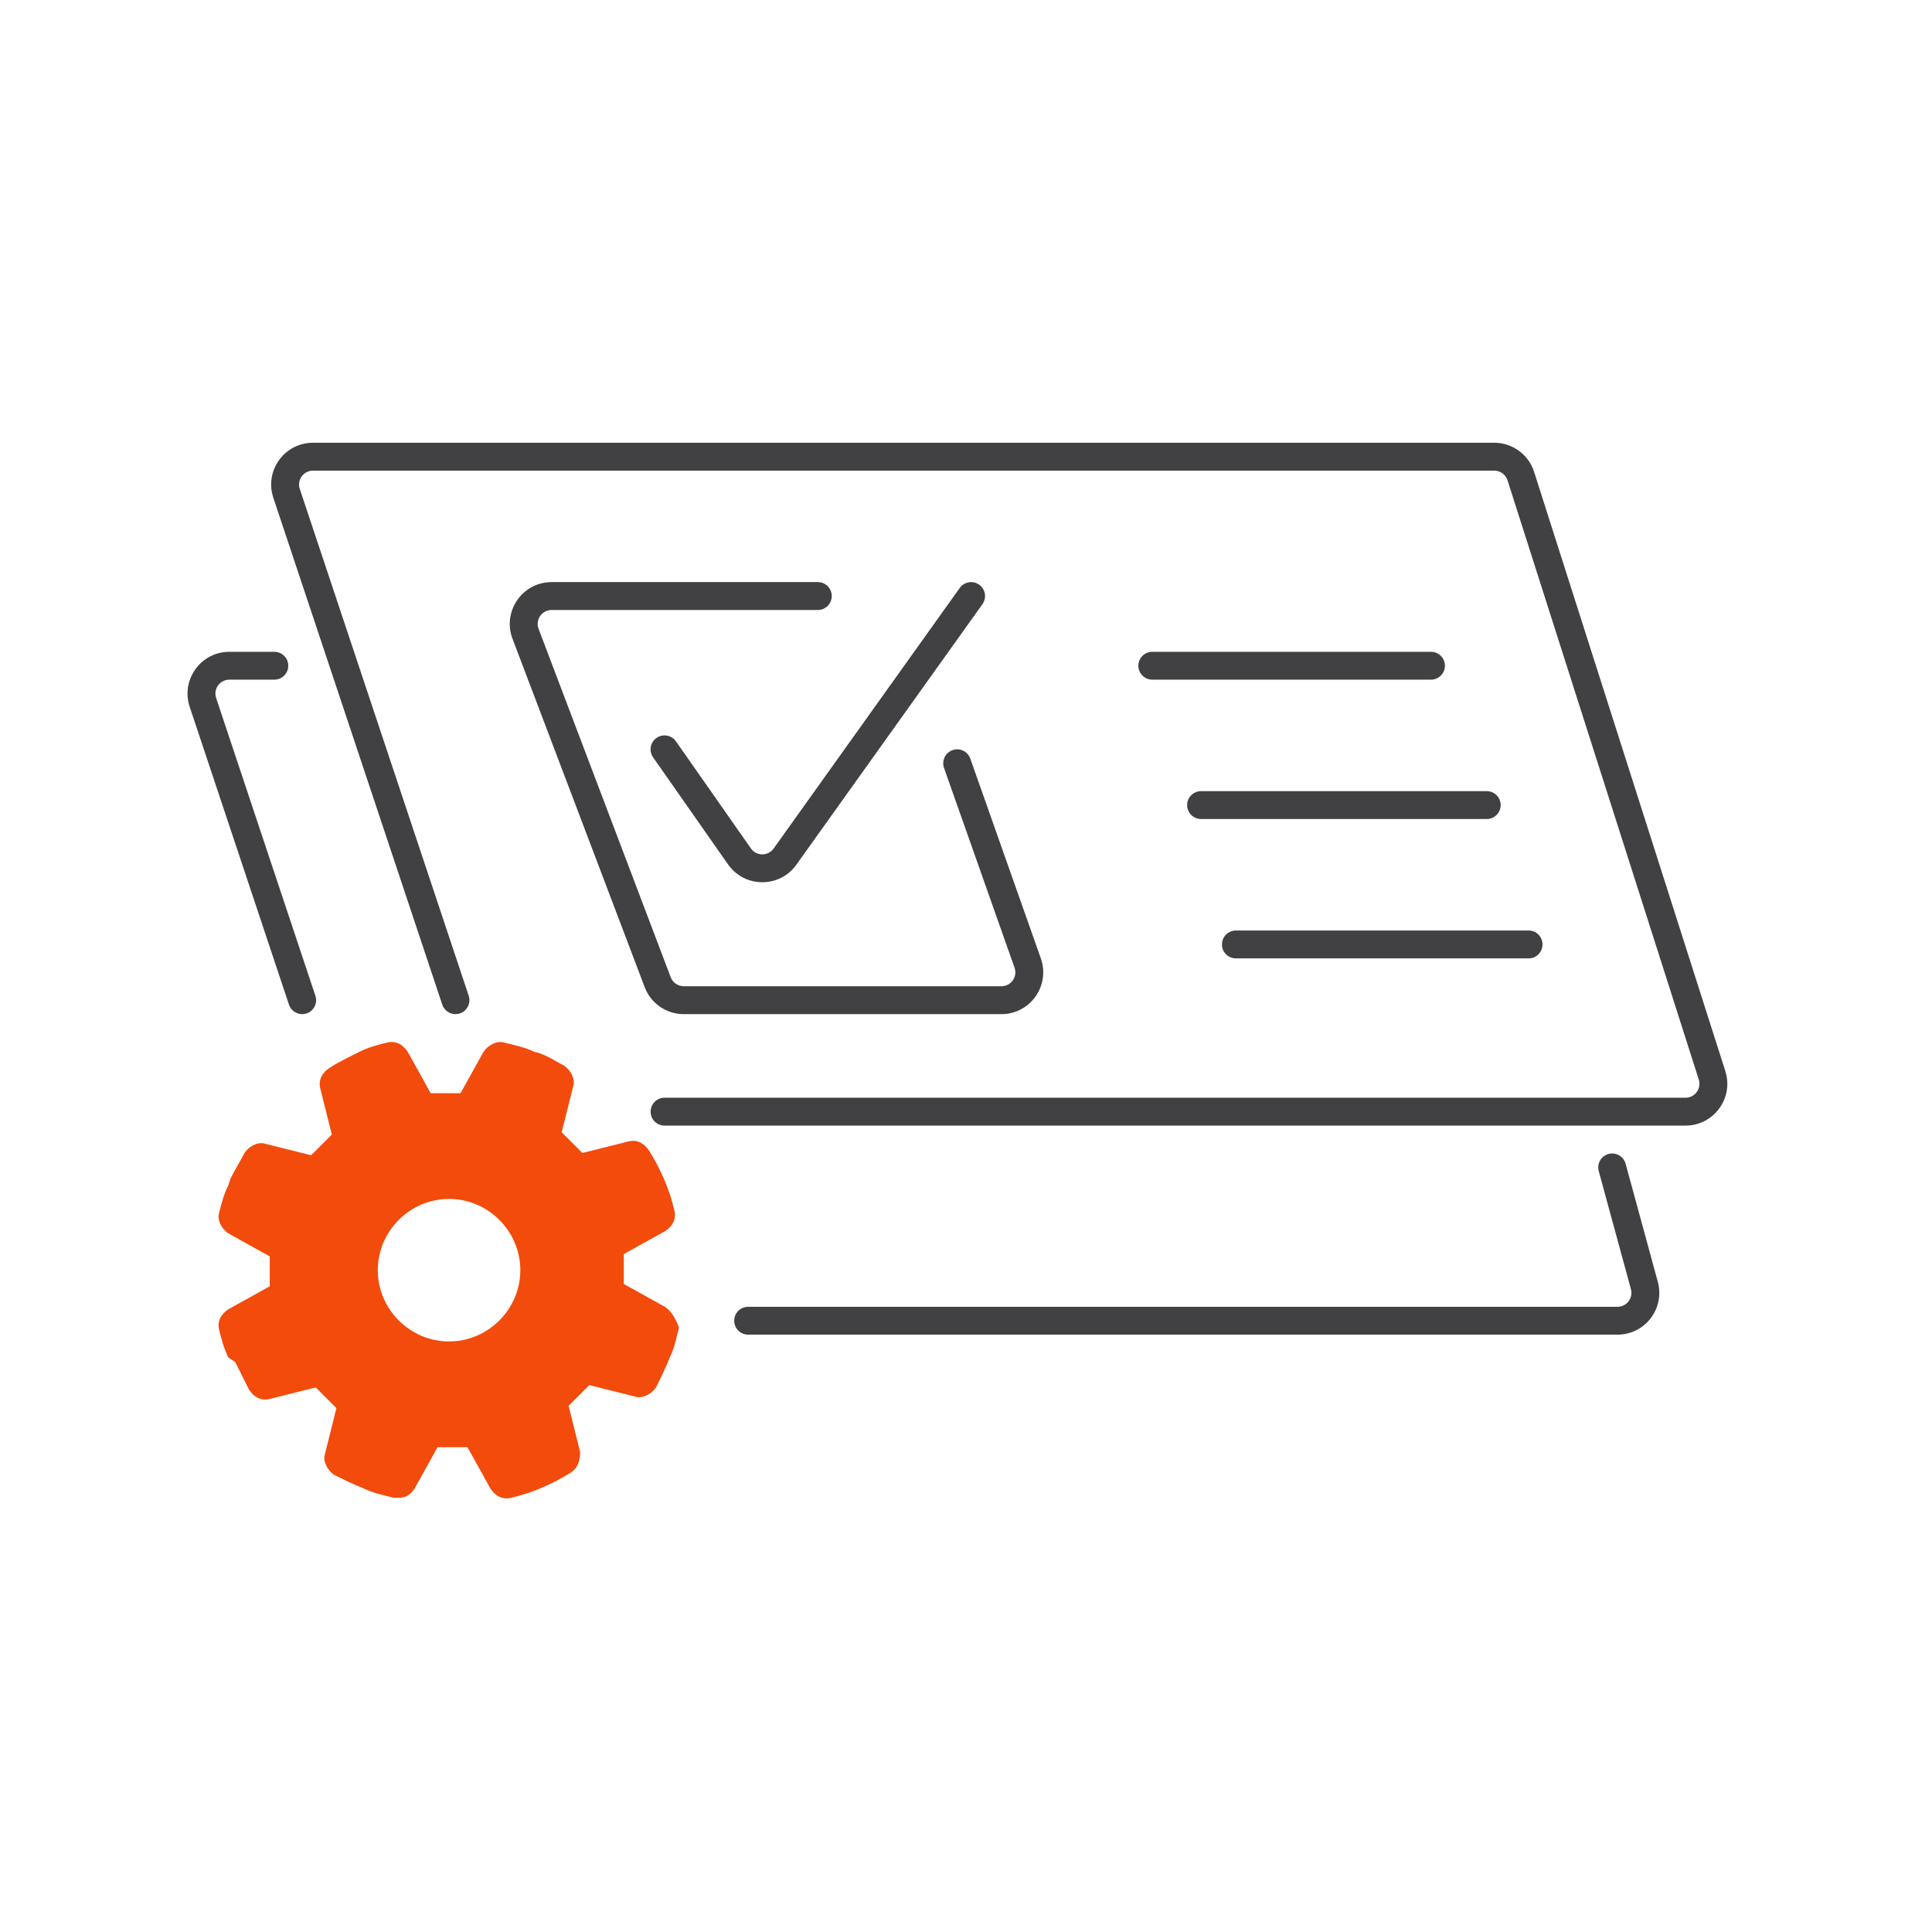 <svg width="48" height="48" viewBox="0 0 48 48" fill="none" xmlns="http://www.w3.org/2000/svg">
<path fill-rule="evenodd" clip-rule="evenodd" d="M6.791 12.367C6.566 11.695 7.067 11 7.776 11H37.124C37.576 11 37.977 11.292 38.114 11.723L42.865 26.611C43.079 27.281 42.579 27.965 41.876 27.965H16.51C16.319 27.965 16.164 27.811 16.164 27.619C16.164 27.428 16.319 27.273 16.51 27.273H41.876C42.11 27.273 42.277 27.045 42.206 26.822L37.454 11.933C37.408 11.79 37.275 11.693 37.124 11.693H7.776C7.54 11.693 7.373 11.924 7.448 12.148L11.645 24.74C11.705 24.921 11.607 25.117 11.426 25.178C11.245 25.238 11.048 25.14 10.988 24.959L6.791 12.367ZM24.328 14.527C24.484 14.638 24.52 14.854 24.409 15.01L19.785 21.484C19.368 22.067 18.5 22.063 18.088 21.476L16.226 18.816C16.117 18.659 16.155 18.443 16.311 18.334C16.468 18.224 16.684 18.262 16.794 18.419L18.656 21.079C18.793 21.274 19.082 21.276 19.221 21.081L23.845 14.607C23.956 14.452 24.173 14.416 24.328 14.527ZM12.733 15.869C12.476 15.19 12.978 14.462 13.705 14.462H20.319C20.51 14.462 20.665 14.617 20.665 14.809C20.665 15 20.51 15.155 20.319 15.155H13.705C13.462 15.155 13.295 15.397 13.381 15.624L16.664 24.28C16.715 24.414 16.844 24.503 16.988 24.503H24.88C25.119 24.503 25.286 24.267 25.206 24.042L23.454 19.079C23.391 18.898 23.485 18.701 23.666 18.637C23.846 18.573 24.044 18.668 24.107 18.848L25.859 23.811C26.098 24.487 25.596 25.196 24.88 25.196H16.988C16.556 25.196 16.17 24.929 16.017 24.525L12.733 15.869ZM5.699 16.886C5.462 16.886 5.295 17.117 5.37 17.342L7.836 24.74C7.897 24.921 7.799 25.117 7.617 25.178C7.436 25.238 7.24 25.14 7.179 24.959L4.713 17.561C4.489 16.888 4.99 16.194 5.699 16.194H6.815C7.007 16.194 7.162 16.349 7.162 16.54C7.162 16.731 7.007 16.886 6.815 16.886H5.699ZM28.282 16.54C28.282 16.349 28.437 16.194 28.628 16.194H35.553C35.744 16.194 35.899 16.349 35.899 16.54C35.899 16.731 35.744 16.886 35.553 16.886H28.628C28.437 16.886 28.282 16.731 28.282 16.54ZM29.494 20.002C29.494 19.811 29.649 19.656 29.84 19.656H36.938C37.129 19.656 37.284 19.811 37.284 20.002C37.284 20.193 37.129 20.348 36.938 20.348H29.84C29.649 20.348 29.494 20.193 29.494 20.002ZM30.359 23.465C30.359 23.273 30.514 23.118 30.706 23.118H37.977C38.168 23.118 38.323 23.273 38.323 23.465C38.323 23.656 38.168 23.811 37.977 23.811H30.706C30.514 23.811 30.359 23.656 30.359 23.465ZM39.963 28.67C40.147 28.62 40.338 28.729 40.388 28.913L41.188 31.847C41.368 32.508 40.871 33.159 40.186 33.159H18.587C18.396 33.159 18.241 33.004 18.241 32.813C18.241 32.622 18.396 32.467 18.587 32.467H40.186C40.414 32.467 40.58 32.249 40.52 32.029L39.72 29.095C39.67 28.911 39.778 28.721 39.963 28.67Z" fill="#414042"/>
<path d="M16.526 32.471L15.498 31.9C15.498 31.672 15.498 31.386 15.498 31.158L16.526 30.586C16.697 30.472 16.811 30.301 16.754 30.072C16.64 29.558 16.411 29.044 16.126 28.587C16.012 28.416 15.84 28.302 15.612 28.359L14.47 28.645C14.298 28.473 14.127 28.302 13.955 28.131L14.241 26.988C14.298 26.817 14.184 26.588 14.012 26.474C13.784 26.36 13.556 26.189 13.27 26.131C13.042 26.017 12.756 25.96 12.527 25.903C12.356 25.846 12.128 25.96 12.014 26.131L11.442 27.16C11.214 27.16 10.928 27.16 10.7 27.16L10.129 26.131C10.014 25.96 9.843 25.846 9.615 25.903C9.386 25.96 9.158 26.017 8.929 26.131L8.815 26.189C8.587 26.303 8.358 26.417 8.187 26.531C8.015 26.645 7.901 26.817 7.958 27.045L8.244 28.188C8.073 28.359 7.901 28.53 7.73 28.702L6.588 28.416C6.416 28.359 6.188 28.473 6.074 28.645C5.959 28.873 5.845 29.044 5.731 29.273L5.674 29.444C5.56 29.673 5.502 29.901 5.445 30.13C5.388 30.301 5.502 30.529 5.674 30.643L6.702 31.215C6.702 31.443 6.702 31.729 6.702 31.957L5.674 32.528C5.502 32.643 5.388 32.814 5.445 33.042C5.502 33.271 5.56 33.499 5.674 33.728L5.845 33.842C5.959 34.07 6.074 34.299 6.188 34.527C6.302 34.699 6.473 34.813 6.702 34.756L7.844 34.47C8.015 34.642 8.187 34.813 8.358 34.984L8.073 36.127C8.015 36.298 8.13 36.526 8.301 36.641C8.529 36.755 8.758 36.869 9.044 36.983C9.272 37.097 9.558 37.155 9.786 37.212C9.843 37.212 9.843 37.212 9.9 37.212C10.072 37.212 10.186 37.155 10.3 36.983L10.871 35.955C11.1 35.955 11.385 35.955 11.614 35.955L12.185 36.983C12.299 37.155 12.47 37.269 12.699 37.212C13.213 37.097 13.727 36.869 14.184 36.584C14.355 36.469 14.412 36.298 14.412 36.069L14.127 34.927C14.298 34.756 14.47 34.584 14.641 34.413L15.783 34.699C15.954 34.756 16.183 34.642 16.297 34.47C16.411 34.242 16.526 34.013 16.64 33.728C16.754 33.499 16.811 33.214 16.868 32.985C16.811 32.814 16.697 32.586 16.526 32.471ZM11.157 33.328C10.186 33.328 9.386 32.528 9.386 31.557C9.386 30.586 10.186 29.787 11.157 29.787C12.128 29.787 12.927 30.586 12.927 31.557C12.927 32.528 12.128 33.328 11.157 33.328Z" fill="#F24B0C"/>
</svg>

